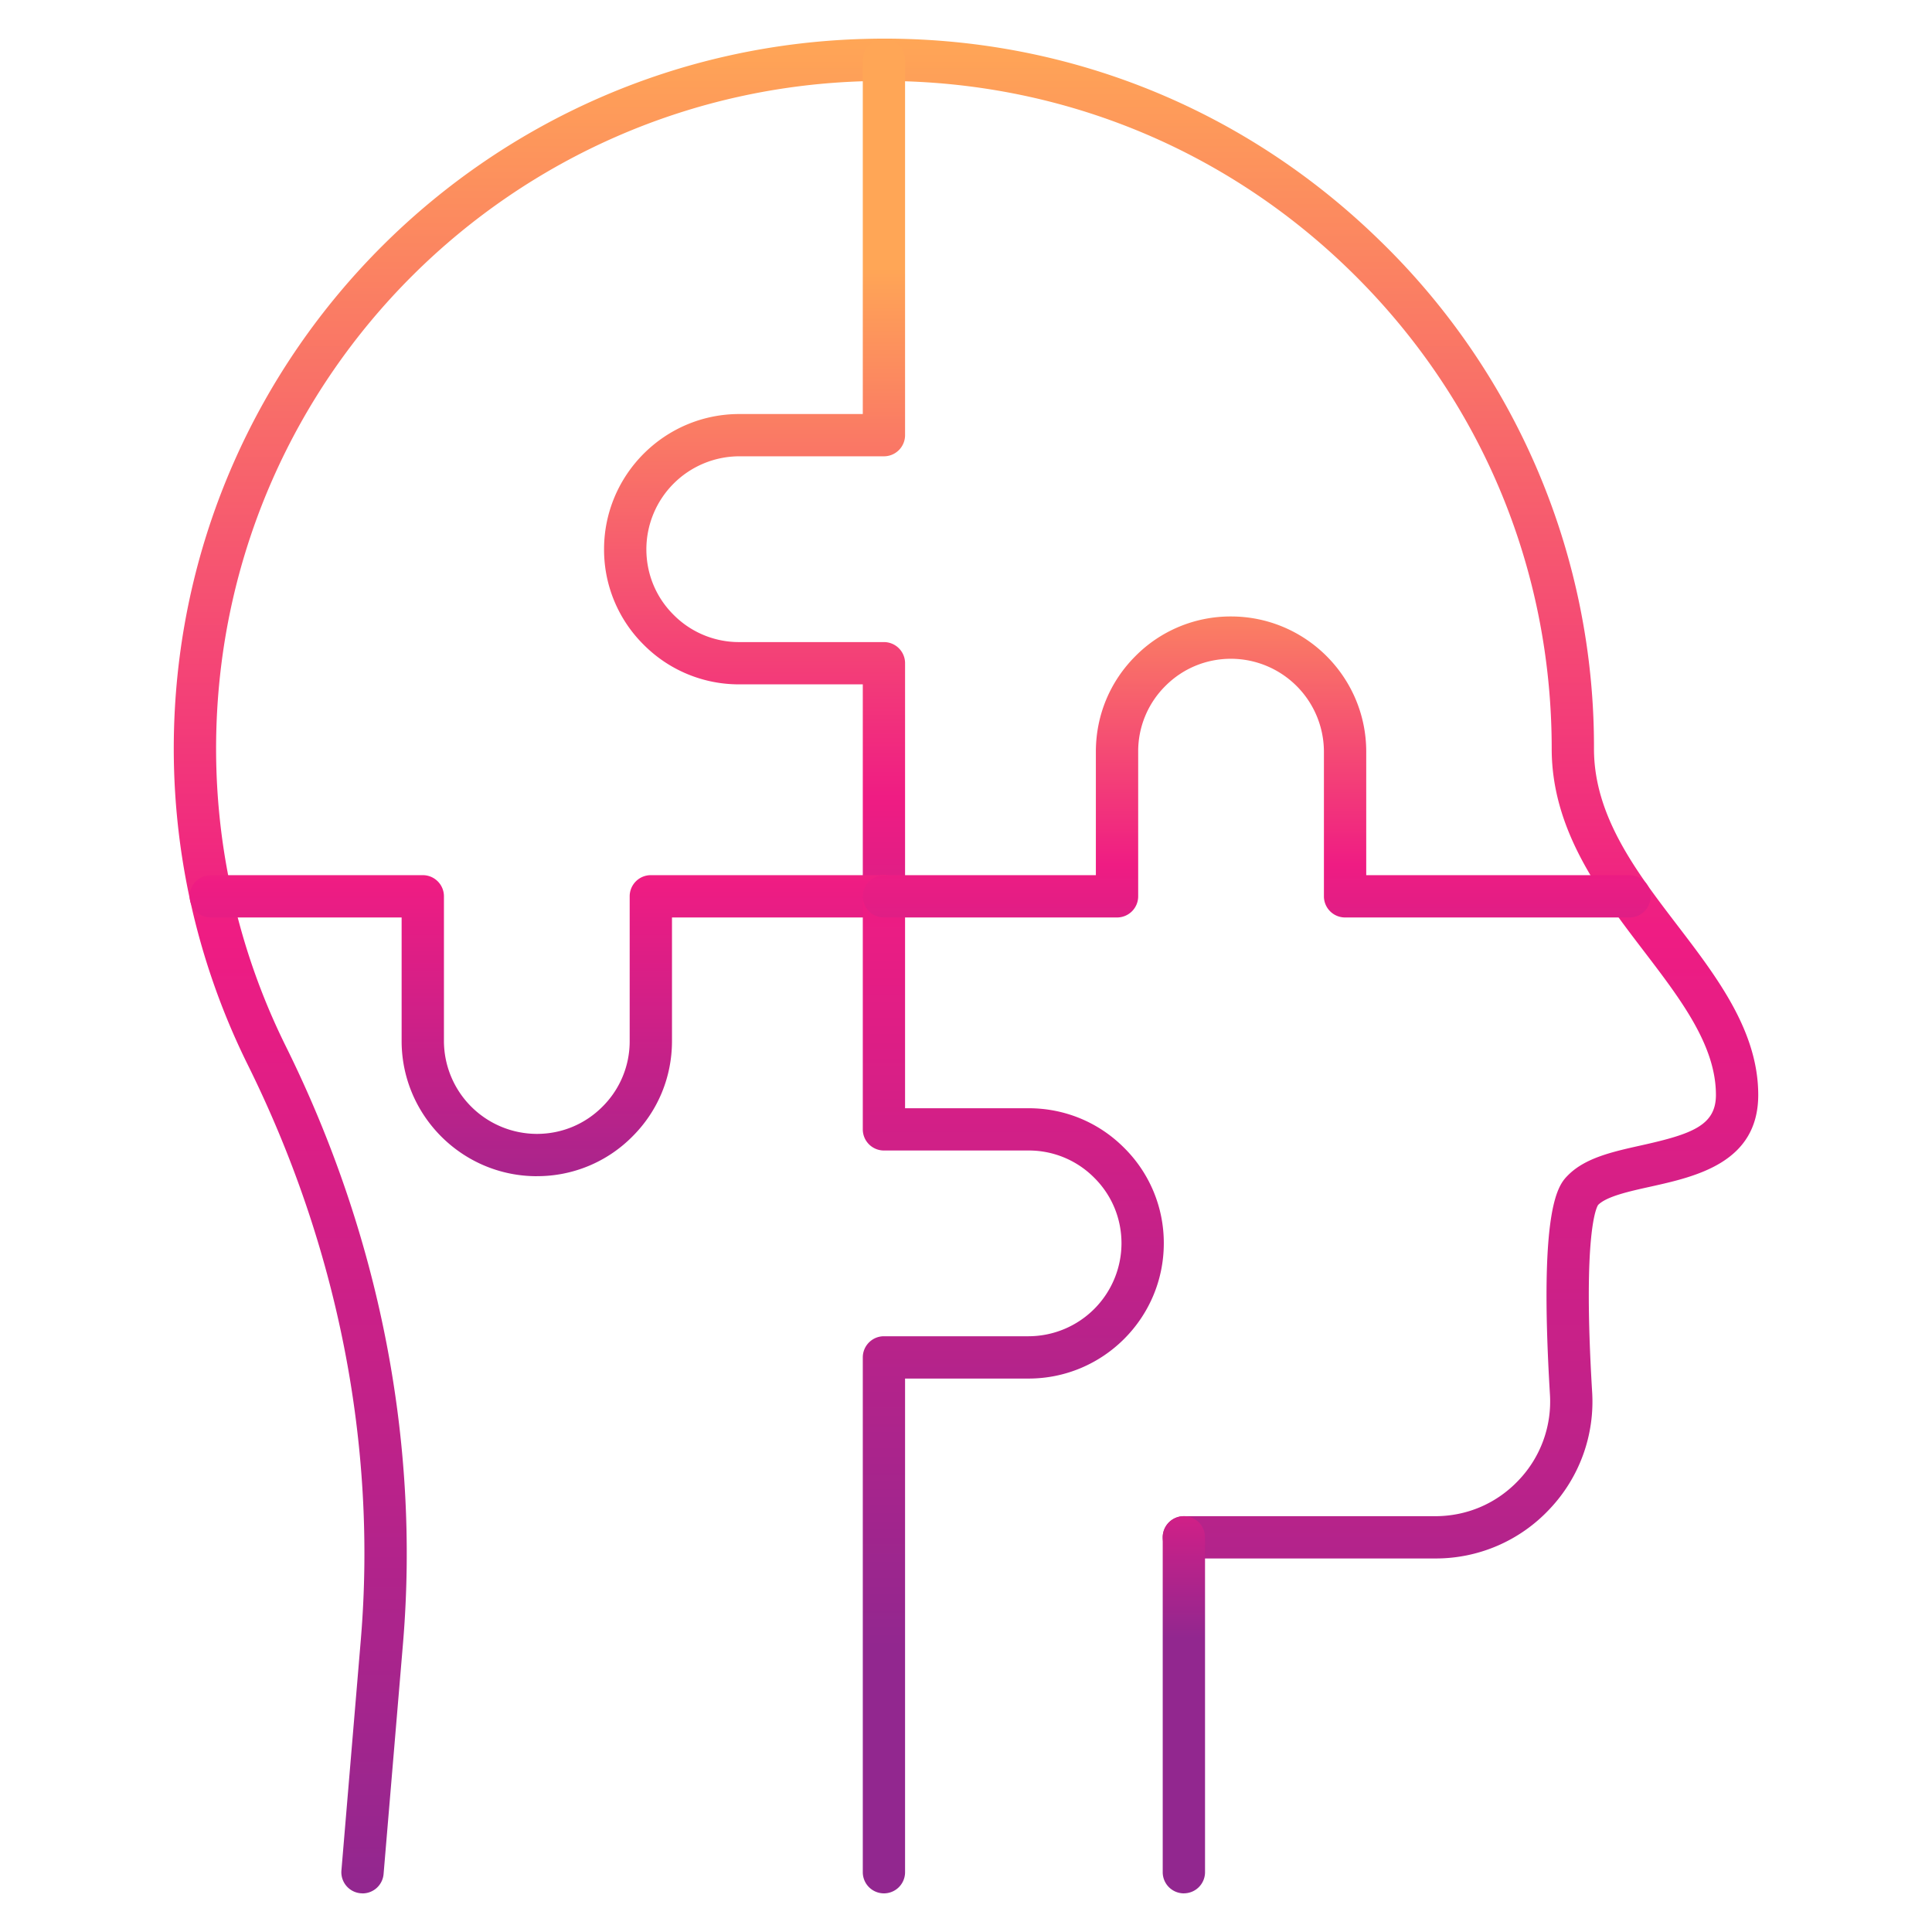 <svg xmlns="http://www.w3.org/2000/svg" viewBox="0 0 50 50"><defs><linearGradient id="b" x1="25" x2="25" y1="1" y2="49" gradientUnits="userSpaceOnUse"><stop offset="0" stop-color="#ffa656"/><stop offset=".482" stop-color="#ef1c83"/><stop offset="1" stop-color="#92278f"/></linearGradient><linearGradient id="a" x1="30.639" x2="30.639" y1="32.626" y2="42.387" gradientUnits="userSpaceOnUse"><stop offset="0" stop-color="#ffa656"/><stop offset=".517" stop-color="#ef1c83"/><stop offset="1" stop-color="#92278f"/></linearGradient><linearGradient id="c" x1="19.528" x2="19.528" y1="6.924" y2="33.447" href="#a"/><linearGradient id="d" x1="14.166" x2="14.166" y1="16.892" y2="32.976" gradientUnits="userSpaceOnUse"><stop offset="0" stop-color="#ffa656"/><stop offset=".368" stop-color="#ef1c83"/><stop offset="1" stop-color="#92278f"/></linearGradient><linearGradient id="e" x1="26.224" x2="26.224" y1="16.282" y2="42.634" gradientUnits="userSpaceOnUse"><stop offset="0" stop-color="#ffa656"/><stop offset=".258" stop-color="#ef1c83"/><stop offset="1" stop-color="#92278f"/></linearGradient><linearGradient id="f" x1="32.524" x2="32.524" y1="13.563" y2="30.611" href="#a"/></defs><path fill="url(#b)" d="m9.382 49-.046-.002a.547.547 0 0 1-.5-.591l.503-5.983c.419-5.027-.597-10.175-2.936-14.886a18.45 18.45 0 0 1-1.898-8.71c.286-9.753 8.154-17.582 17.911-17.822 5.002-.127 9.721 1.732 13.294 5.22a18.24 18.24 0 0 1 5.542 13.154c0 1.743 1.097 3.179 2.158 4.567 1.03 1.347 2.093 2.739 2.093 4.39 0 1.753-1.612 2.112-2.79 2.374-.556.123-1.132.251-1.353.472-.034.048-.406.68-.156 4.834a4.04 4.04 0 0 1-1.101 3.038 4.03 4.03 0 0 1-2.962 1.278h-6.503a.547.547 0 1 1 0-1.094h6.503c.829 0 1.598-.332 2.165-.935a2.95 2.95 0 0 0 .806-2.221c-.295-4.9.224-5.422.473-5.673.448-.447 1.149-.603 1.89-.768 1.314-.292 1.933-.516 1.933-1.305 0-1.281-.907-2.468-1.867-3.725-1.117-1.462-2.383-3.119-2.383-5.232 0-4.697-1.851-9.091-5.212-12.371S27.142 1.989 22.443 2.1C13.267 2.326 5.868 9.688 5.6 18.861a17.35 17.35 0 0 0 1.784 8.19c2.428 4.89 3.482 10.237 3.047 15.464L9.927 48.5a.547.547 0 0 1-.545.501"/><path fill="url(#a)" d="M30.639 49a.547.547 0 0 1-.548-.548v-8.666a.547.547 0 1 1 1.095 0v8.666a.547.547 0 0 1-.547.547"/><path fill="url(#c)" d="M22.876 23.743a.547.547 0 0 1-.547-.547v-5.485h-3.196a3.47 3.47 0 0 1-2.475-1.026 3.46 3.46 0 0 1-1.025-2.47c0-1.93 1.57-3.5 3.5-3.5h3.196V1.553a.547.547 0 1 1 1.094 0v9.71a.547.547 0 0 1-.547.546h-3.743a2.41 2.41 0 0 0-2.405 2.405c0 .643.25 1.246.704 1.697a2.38 2.38 0 0 0 1.7.706h3.744c.302 0 .547.245.547.547v6.032a.547.547 0 0 1-.547.547"/><path fill="url(#d)" d="M13.894 30.44c-1.93 0-3.5-1.57-3.5-3.5v-3.196H5.456a.547.547 0 1 1 0-1.095h5.486c.302 0 .547.245.547.548v3.743a2.41 2.41 0 0 0 2.405 2.405c.642 0 1.245-.25 1.697-.704a2.38 2.38 0 0 0 .705-1.701v-3.743c0-.303.245-.548.547-.548h6.033a.547.547 0 1 1 0 1.095h-5.485v3.196c0 .937-.365 1.817-1.027 2.475a3.46 3.46 0 0 1-2.47 1.024"/><path fill="url(#e)" d="M22.876 49a.547.547 0 0 1-.547-.547V35.13c0-.303.245-.548.547-.548h3.743a2.41 2.41 0 0 0 2.405-2.404c0-.643-.25-1.246-.704-1.697a2.38 2.38 0 0 0-1.7-.706h-3.744a.547.547 0 0 1-.547-.547v-6.032a.547.547 0 1 1 1.094 0v5.485h3.196c.937 0 1.816.364 2.475 1.026a3.46 3.46 0 0 1 1.025 2.47c0 1.93-1.57 3.5-3.5 3.5h-3.196v12.776a.547.547 0 0 1-.547.547"/><path fill="url(#f)" d="M42.171 23.744h-7.36a.547.547 0 0 1-.548-.547v-3.744a2.41 2.41 0 0 0-2.405-2.404c-.642 0-1.245.25-1.697.703a2.38 2.38 0 0 0-.705 1.701v3.744a.547.547 0 0 1-.548.547h-6.032a.547.547 0 1 1 0-1.095h5.485v-3.196c0-.937.365-1.816 1.026-2.475a3.46 3.46 0 0 1 2.471-1.024c1.93 0 3.5 1.57 3.5 3.5v3.195h6.813a.547.547 0 1 1 0 1.095"/></svg>